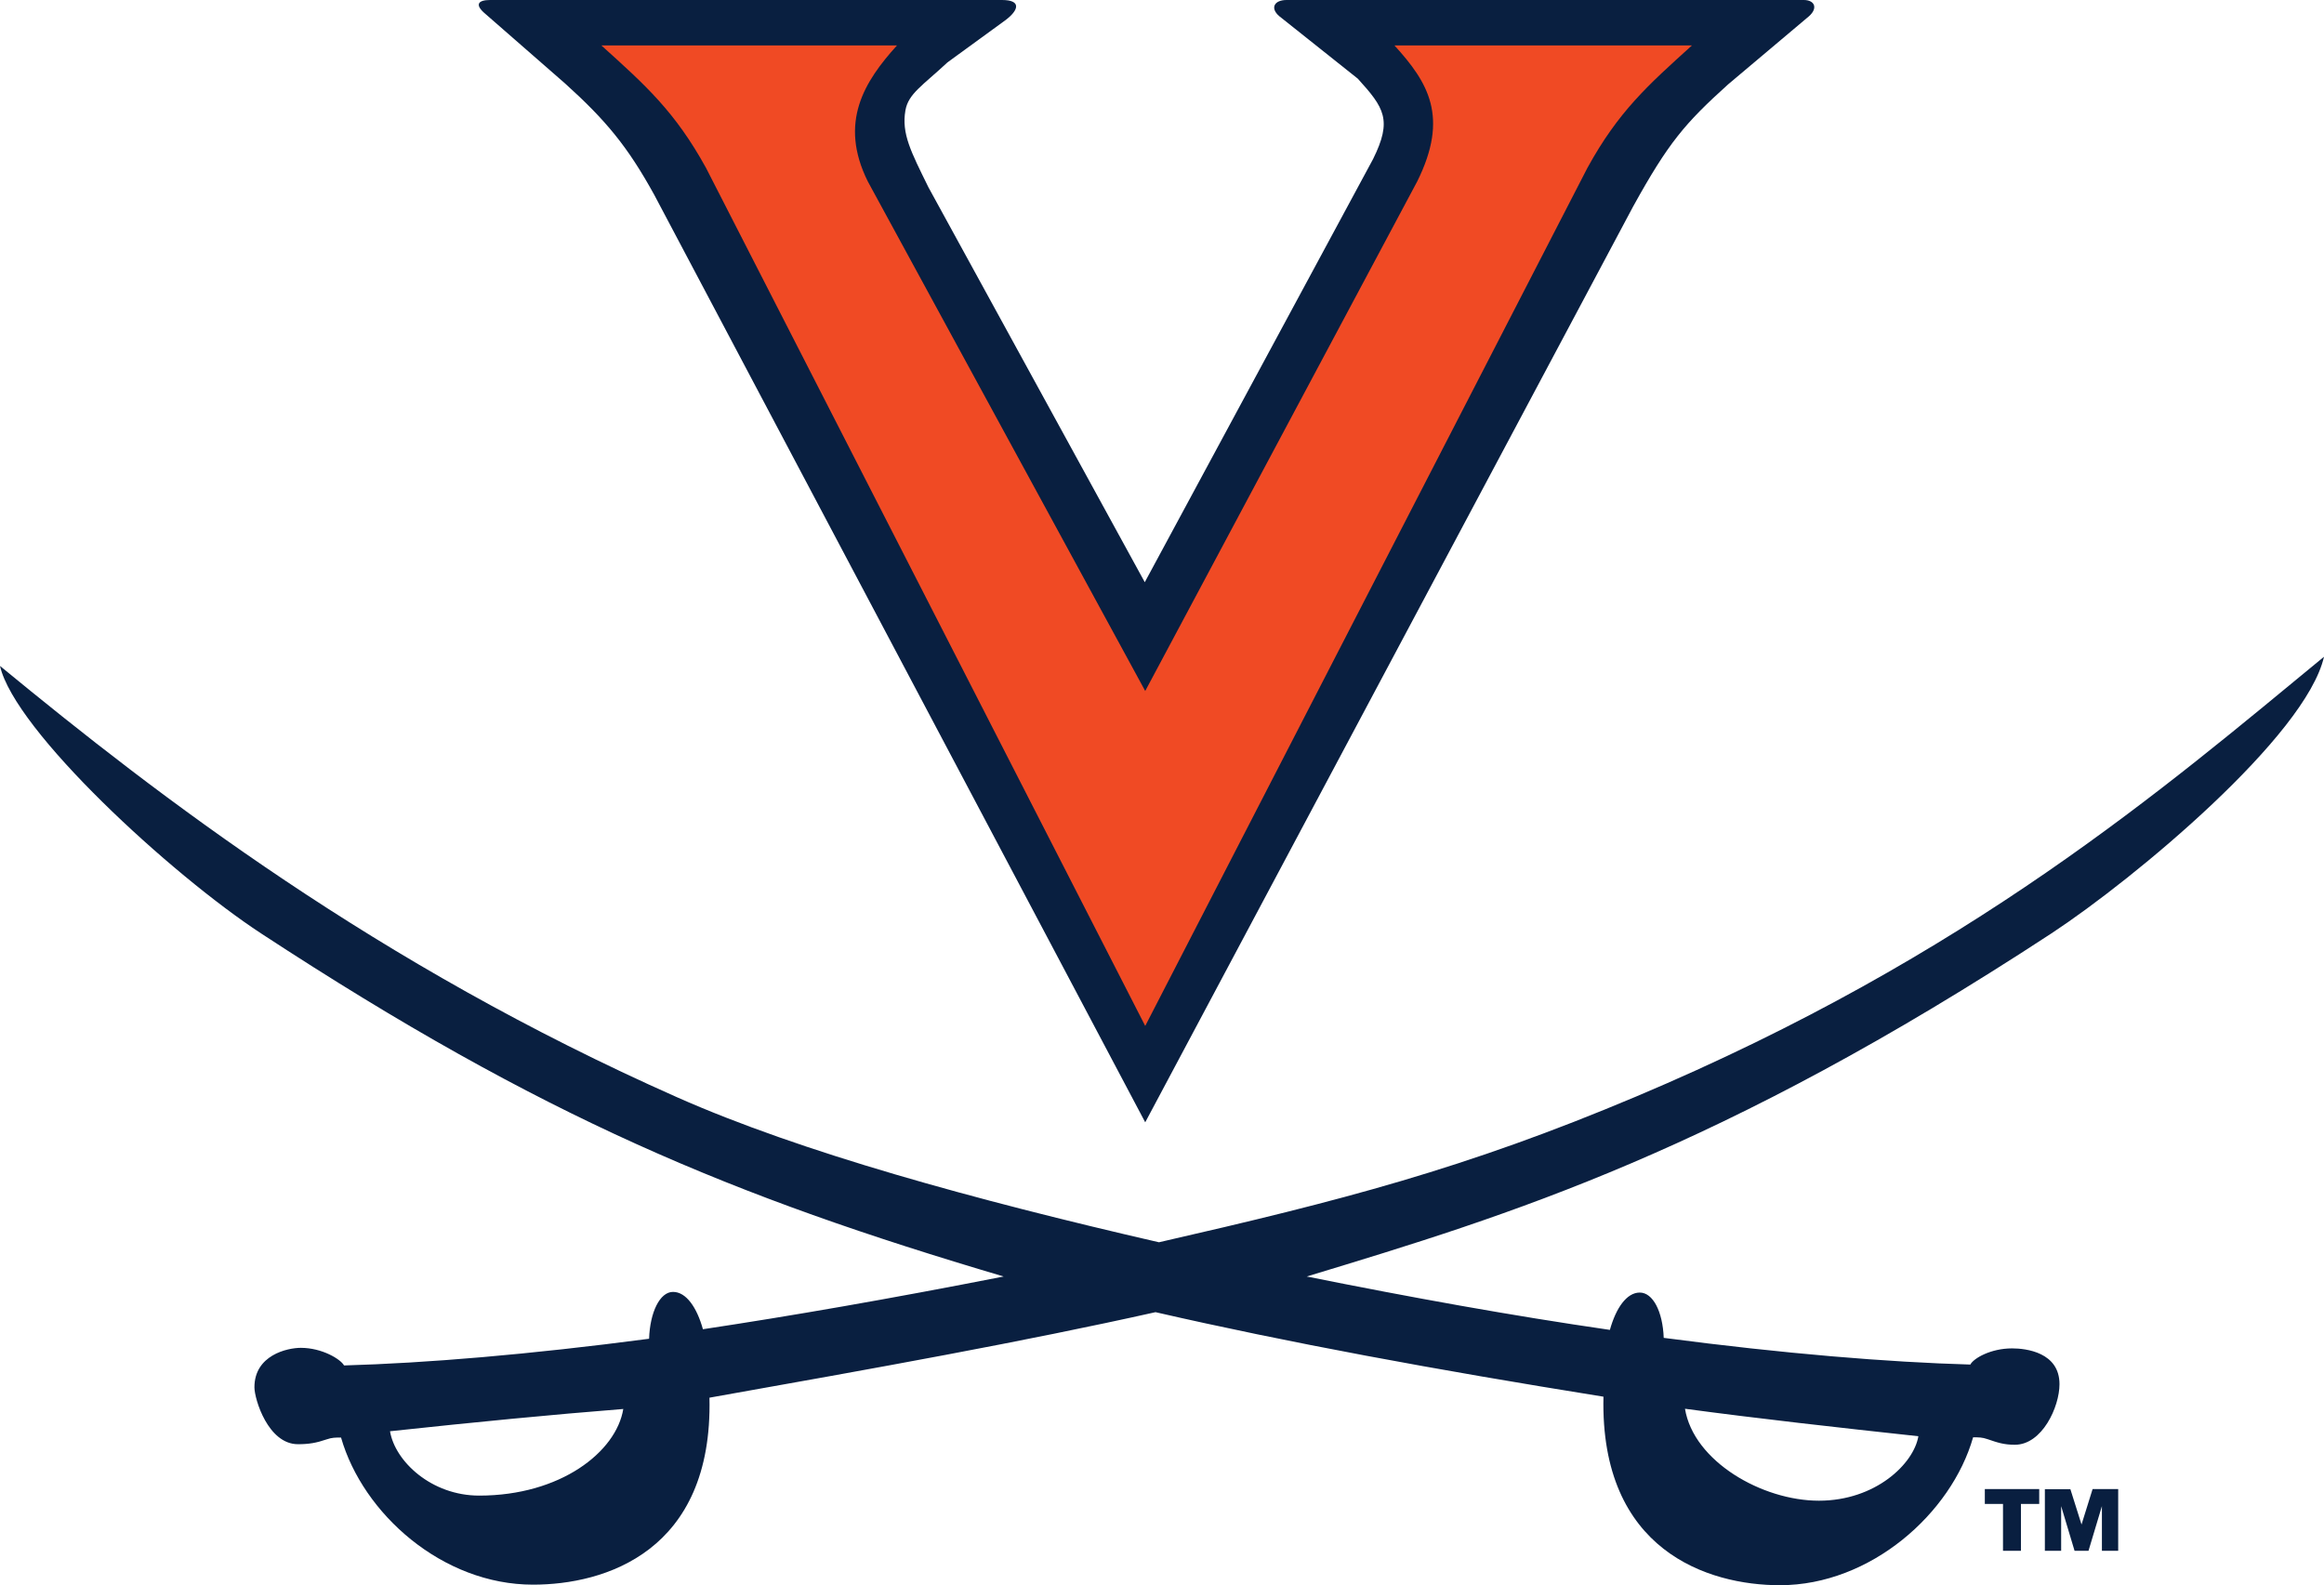<?xml version="1.0" encoding="utf-8"?>
<!-- Generator: Adobe Illustrator 24.0.3, SVG Export Plug-In . SVG Version: 6.00 Build 0)  -->
<svg version="1.1" id="Layer_1" xmlns="http://www.w3.org/2000/svg" xmlns:xlink="http://www.w3.org/1999/xlink" x="0px" y="0px"
	 viewBox="0 0 209.81 143.1" style="enable-background:new 0 0 209.81 143.1;" xml:space="preserve">
<style type="text/css">
	.st0{fill:#091F40;}
	.st1{fill:#F04A24;}
</style>
<g>
	<g>
		<g>
			<g>
				<path class="st0" d="M44.25,0h46.21c1.79,0,1.51,0.93,0.3,1.83l-5.22,3.8C83.3,7.72,82,8.46,81.74,9.97
					c-0.36,2.09,0.49,3.71,2.08,6.94l19.53,35.65l20.61-38.2c1.75-3.53,1.01-4.63-1.38-7.26l-7.1-5.65
					C114.64,0.72,115.05,0,116.15,0h46.7c0.96,0,1.31,0.72,0.46,1.47l-7.3,6.15c-3.9,3.52-5.38,5.25-8.57,11.02l-44.05,82.68
					L59.05,17.56c-2.39-4.33-4.34-6.69-8.03-10.02l-7.33-6.4C42.87,0.4,43.18,0,44.25,0z"/>
				<path class="st0" d="M209.81,59.29c-14.27,11.74-31.92,26.99-62.14,39.72c-15.39,6.49-26.63,9.39-43.04,13.14
					c-16.7-3.84-32.38-8.16-43.5-13.09C33.94,87.01,14.35,71.93,0,60.12c1.33,5.84,15.42,18.81,23.59,24.16
					c25.4,16.63,42.58,23.73,67.02,30.96c-10.4,2.04-19.19,3.56-27.15,4.76c-0.55-1.97-1.51-3.37-2.7-3.37
					c-1.19,0-2.08,1.84-2.16,4.23c-10.86,1.43-20.14,2.2-27.54,2.41c-0.3-0.56-1.98-1.59-3.9-1.59c-1.24,0-4.19,0.67-4.19,3.56
					c0,1.07,1.23,5.14,3.93,5.14c0.99,0,1.67-0.12,2.57-0.43c0.52-0.18,0.82-0.17,1.32-0.17c1.97,6.87,9.14,13.28,17.33,13.28
					c6.46,0,16.25-2.96,15.93-16.88c15.26-2.71,28.32-5.05,40.27-7.72c11.9,2.73,25.16,5.18,40.44,7.63
					c-0.32,13.92,9.47,17.02,15.93,17.02c8.18,0,15.48-6.48,17.44-13.35c0.51,0,0.8-0.01,1.32,0.17c0.9,0.31,1.47,0.5,2.45,0.5
					c2.46,0,4.03-3.41,4.03-5.47c0-2.88-3.03-3.23-4.28-3.23c-1.92,0-3.47,0.89-3.77,1.46c-7.4-0.21-16.82-0.98-27.68-2.41
					c-0.09-2.39-0.98-4.09-2.16-4.09c-1.19,0-2.15,1.4-2.7,3.37c-8.91-1.29-17.95-2.93-27.37-4.82
					c18.43-5.58,37.26-11.34,67.24-30.98C192.75,79.3,208.18,66.43,209.81,59.29z M43.26,135.02c-4.32,0-7.6-3.1-8.05-5.81
					c7.83-0.84,14.5-1.49,21.06-2.01C55.64,131.07,50.61,135.02,43.26,135.02z M173.19,129.66c-0.41,2.47-3.85,5.82-8.98,5.82
					c-5.13,0-11.31-3.55-12.09-8.3C158.74,128.07,165.89,128.87,173.19,129.66z"/>
			</g>
			<path class="st1" d="M103.39,62.38l24.55-45.99c2.91-5.85,0.99-8.95-2.05-12.29h26.86c-3.98,3.6-6.64,5.96-9.44,11.06
				l-39.92,77.46L63.74,15.16c-2.81-5.1-5.46-7.46-9.45-11.06h26.69c-2.94,3.25-5.29,6.94-2.63,12.29L103.39,62.38z"/>
		</g>
	</g>
	<g>
		<path class="st0" d="M179.19,135.77v-1.34h4.91v1.34h-1.65V140h-1.62v-4.23H179.19z M186.91,134.43l1.01,3.2l1-3.2h2.31V140h-1.47
			v-4.03l-1.21,4.03h-1.26l-1.21-4.03V140h-1.47v-5.56H186.91z"/>
	</g>
</g>
</svg>
